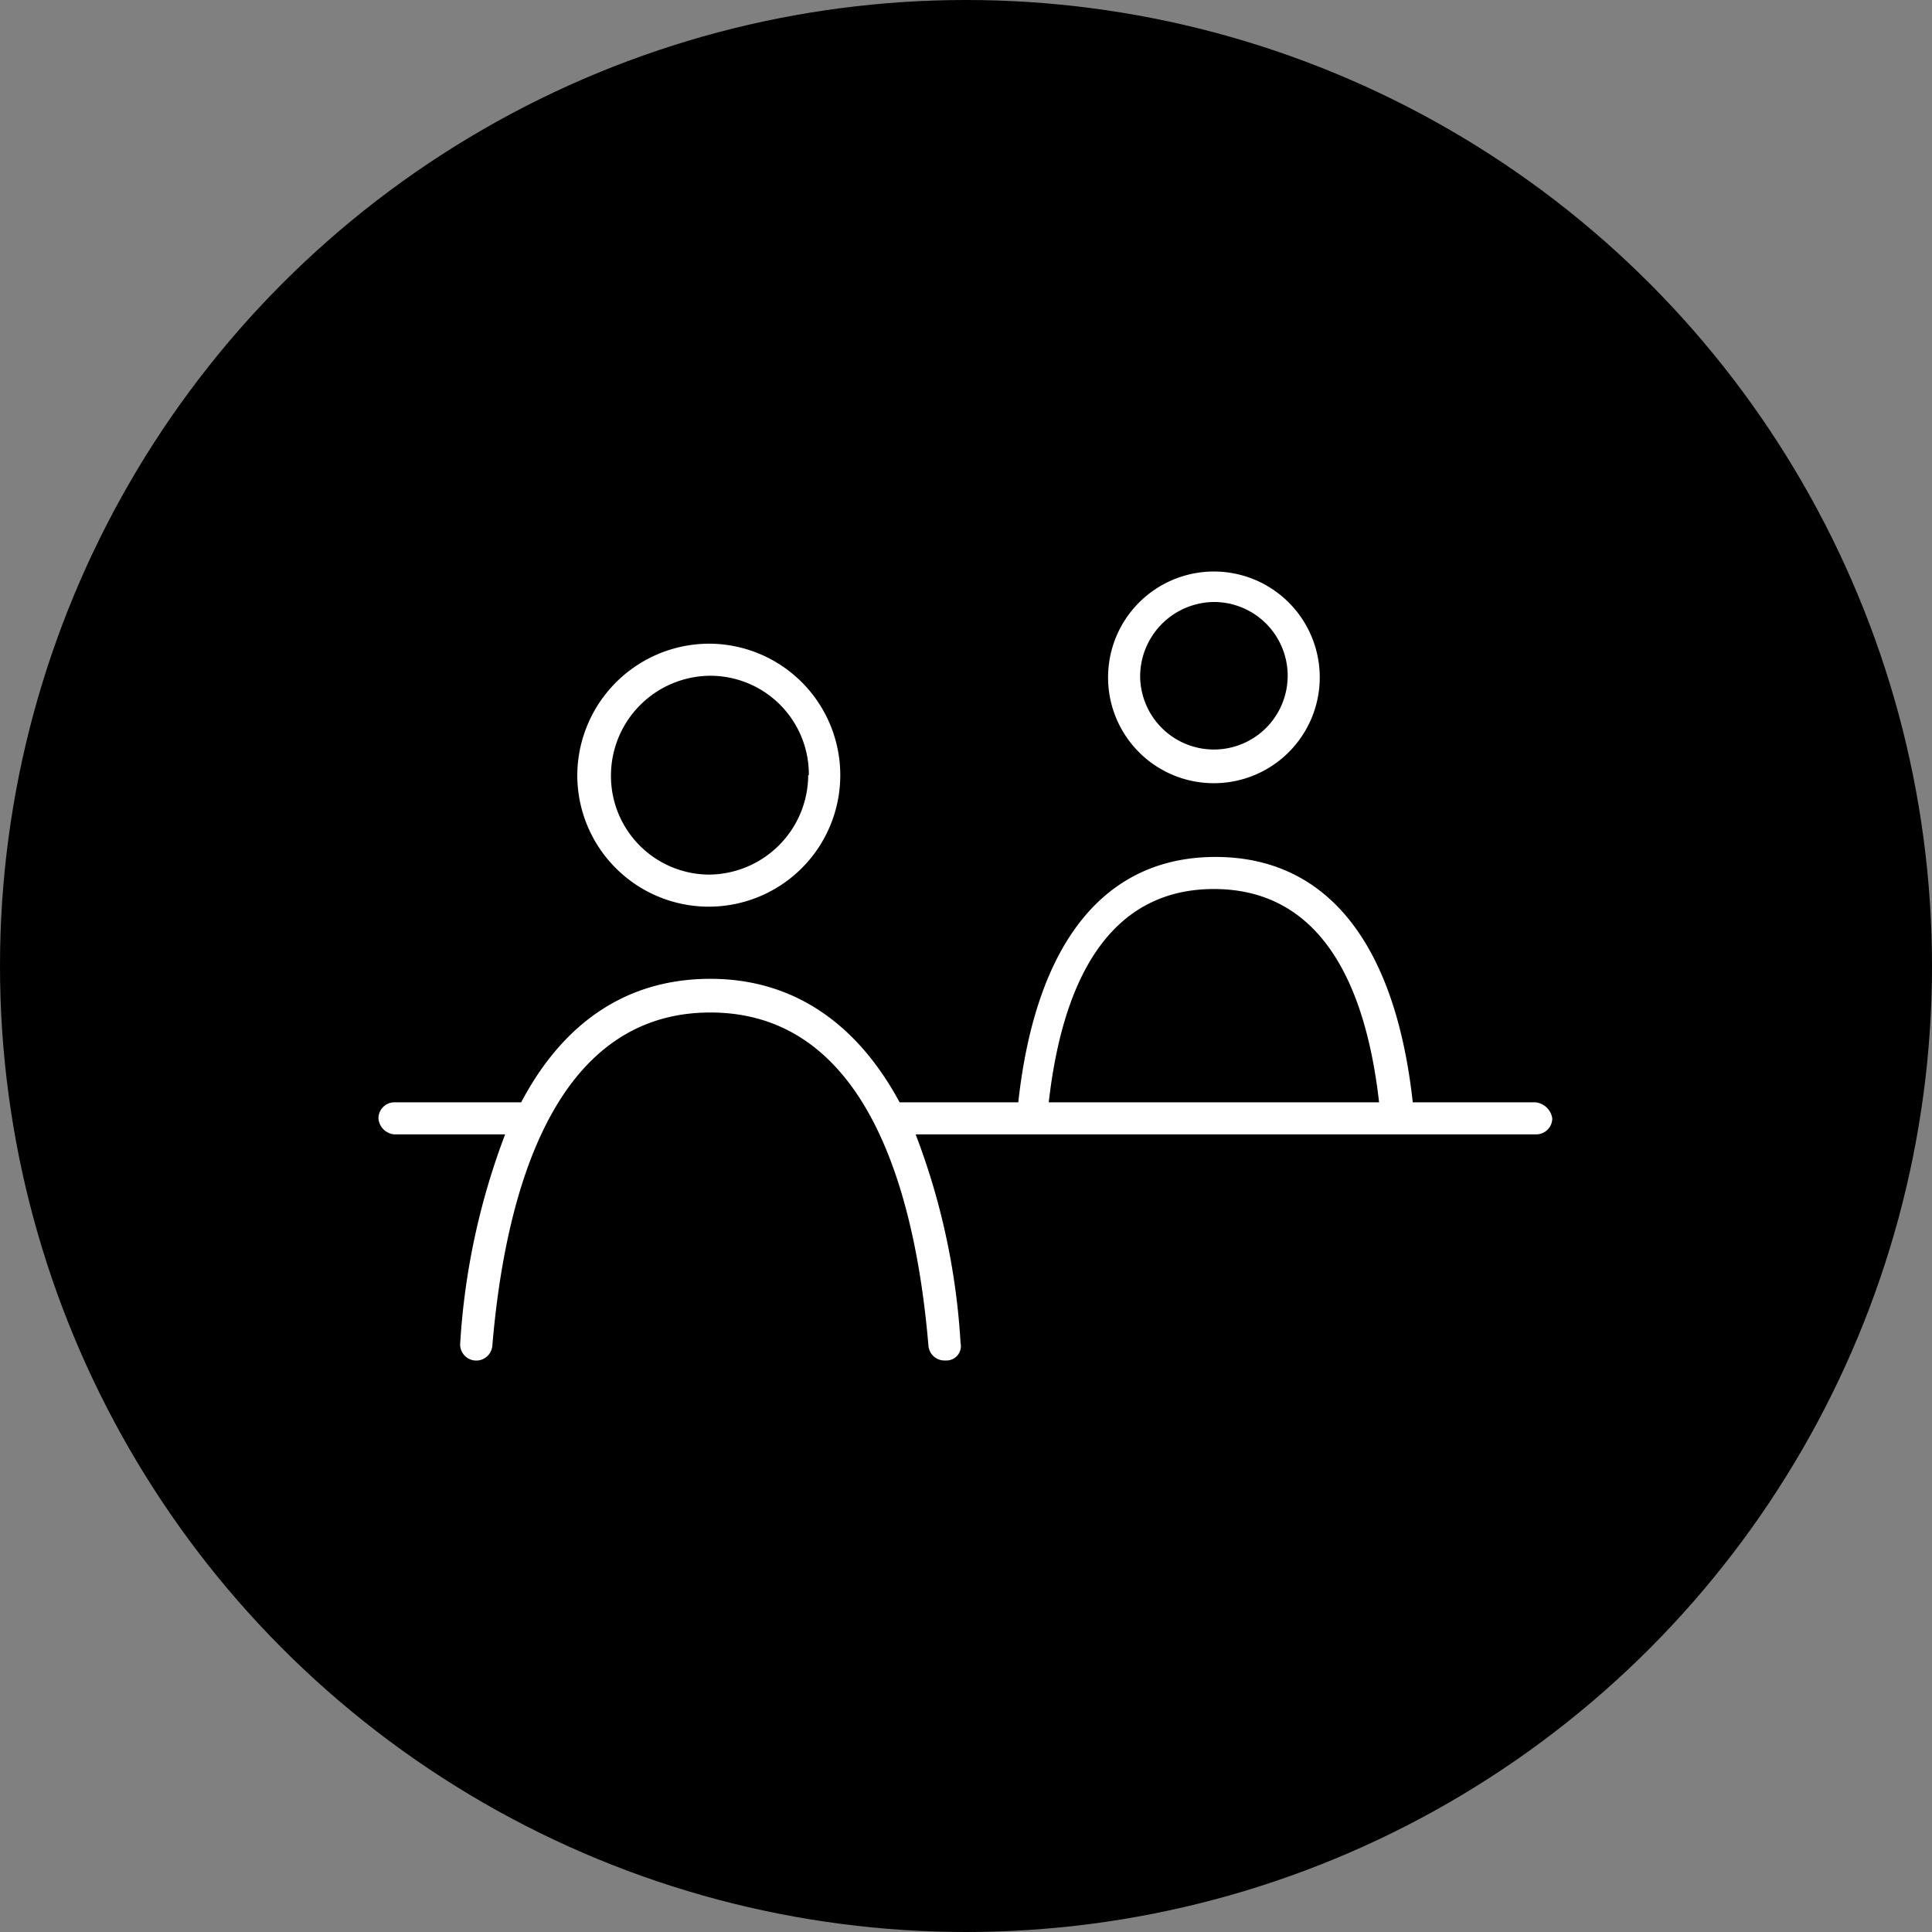 <svg xmlns="http://www.w3.org/2000/svg" viewBox="0 0 120.48 120.48"><rect x="0" y="0" width="120.48" height="120.48" fill="#808080" stroke="none"/><defs><style>.cls-1{fill:#1d1d1b;}.cls-2{fill:#fff;}</style></defs><title>Fichier 3</title><g id="Calque_2" data-name="Calque 2"><g id="Calque_1-2" data-name="Calque 1"><circle class="cls-1" cx="60.24" cy="60.24" r="60.24" style="fill: #000;"/><path class="cls-2" d="M36,48.34a8.2,8.2,0,1,0,8.2-8.2A8.24,8.24,0,0,0,36,48.34Zm14.4,0a6.23,6.23,0,0,1-6.2,6.2,6.15,6.15,0,0,1-6.1-6.2,6.23,6.23,0,0,1,6.2-6.2A6.15,6.15,0,0,1,50.44,48.34Zm25.3.5a6.6,6.6,0,1,0-6.6-6.6A6.59,6.59,0,0,0,75.74,48.84Zm0-11.3a4.6,4.6,0,1,1-4.6,4.6A4.65,4.65,0,0,1,75.74,37.54Zm20,31.2h-7.6c-1.1-10-5.4-15.3-12.3-15.3s-11.2,5.3-12.3,15.3h-7.4c-2.7-5-6.7-7.7-11.8-7.7s-9.1,2.6-11.8,7.7h-7.9a1,1,0,0,0-1,1,1.08,1.08,0,0,0,1,1h6.9a44.1,44.1,0,0,0-2.8,13,1,1,0,1,0,2,.2c.8-9.5,3.8-20.8,13.6-20.8s12.8,11.3,13.6,20.8a1,1,0,0,0,1,.9H59a.9.9,0,0,0,.9-1.1,43.38,43.38,0,0,0-2.8-13h38.7a1,1,0,0,0,1-1A1.18,1.18,0,0,0,95.74,68.74Zm-30.3,0c1-8.8,4.5-13.3,10.3-13.3S85,59.94,86,68.74Z"/></g></g></svg>